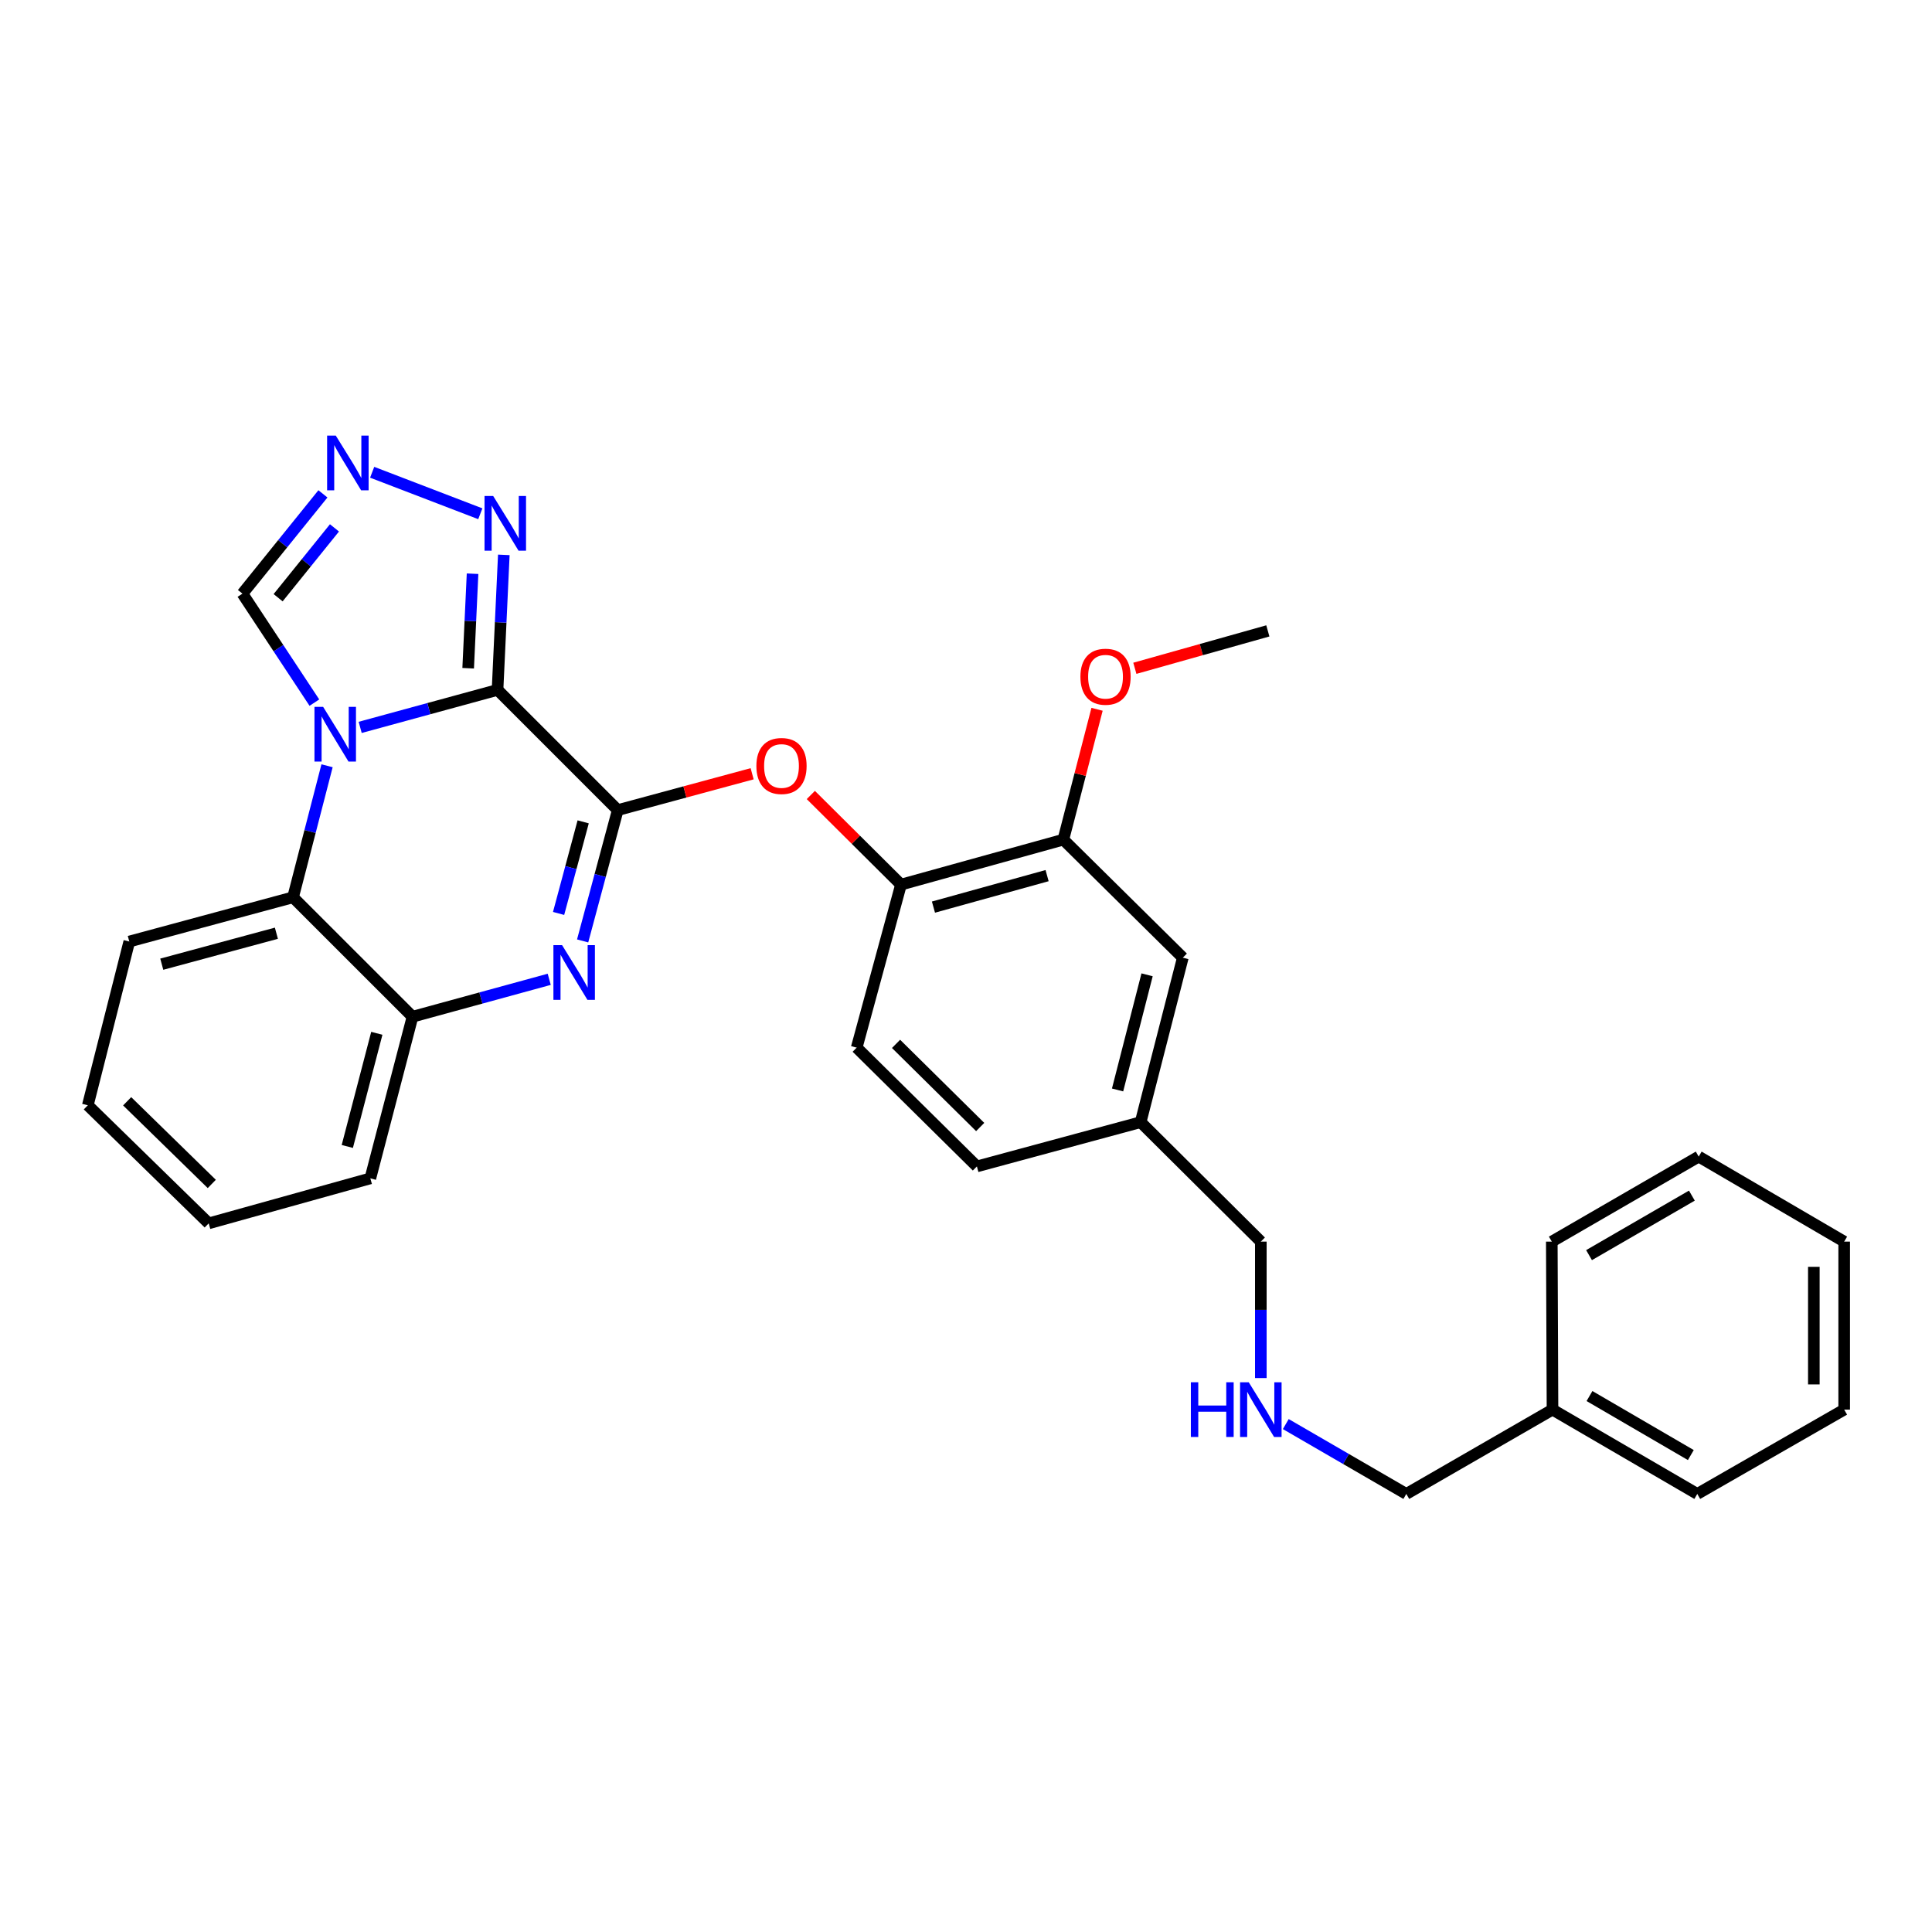 <?xml version='1.0' encoding='iso-8859-1'?>
<svg version='1.1' baseProfile='full'
              xmlns='http://www.w3.org/2000/svg'
                      xmlns:rdkit='http://www.rdkit.org/xml'
                      xmlns:xlink='http://www.w3.org/1999/xlink'
                  xml:space='preserve'
width='1000px' height='1000px' viewBox='0 0 1000 1000'>
<!-- END OF HEADER -->
<rect style='opacity:1.0;fill:#FFFFFF;stroke:none' width='1000' height='1000' x='0' y='0'> </rect>
<path class='bond-0' d='M 257.526,357.088 L 221.977,366.791' style='fill:none;fill-rule:evenodd;stroke:#000000;stroke-width:6px;stroke-linecap:butt;stroke-linejoin:miter;stroke-opacity:1' />
<path class='bond-0' d='M 221.977,366.791 L 186.428,376.495' style='fill:none;fill-rule:evenodd;stroke:#0000FF;stroke-width:6px;stroke-linecap:butt;stroke-linejoin:miter;stroke-opacity:1' />
<path class='bond-1' d='M 257.526,357.088 L 319.744,419.306' style='fill:none;fill-rule:evenodd;stroke:#000000;stroke-width:6px;stroke-linecap:butt;stroke-linejoin:miter;stroke-opacity:1' />
<path class='bond-3' d='M 257.526,357.088 L 259.15,322.144' style='fill:none;fill-rule:evenodd;stroke:#000000;stroke-width:6px;stroke-linecap:butt;stroke-linejoin:miter;stroke-opacity:1' />
<path class='bond-3' d='M 259.15,322.144 L 260.773,287.2' style='fill:none;fill-rule:evenodd;stroke:#0000FF;stroke-width:6px;stroke-linecap:butt;stroke-linejoin:miter;stroke-opacity:1' />
<path class='bond-3' d='M 242.323,345.876 L 243.46,321.415' style='fill:none;fill-rule:evenodd;stroke:#000000;stroke-width:6px;stroke-linecap:butt;stroke-linejoin:miter;stroke-opacity:1' />
<path class='bond-3' d='M 243.46,321.415 L 244.596,296.954' style='fill:none;fill-rule:evenodd;stroke:#0000FF;stroke-width:6px;stroke-linecap:butt;stroke-linejoin:miter;stroke-opacity:1' />
<path class='bond-4' d='M 169.285,396.36 L 160.481,430.399' style='fill:none;fill-rule:evenodd;stroke:#0000FF;stroke-width:6px;stroke-linecap:butt;stroke-linejoin:miter;stroke-opacity:1' />
<path class='bond-4' d='M 160.481,430.399 L 151.678,464.437' style='fill:none;fill-rule:evenodd;stroke:#000000;stroke-width:6px;stroke-linecap:butt;stroke-linejoin:miter;stroke-opacity:1' />
<path class='bond-8' d='M 162.725,363.681 L 144.104,335.471' style='fill:none;fill-rule:evenodd;stroke:#0000FF;stroke-width:6px;stroke-linecap:butt;stroke-linejoin:miter;stroke-opacity:1' />
<path class='bond-8' d='M 144.104,335.471 L 125.482,307.262' style='fill:none;fill-rule:evenodd;stroke:#000000;stroke-width:6px;stroke-linecap:butt;stroke-linejoin:miter;stroke-opacity:1' />
<path class='bond-2' d='M 319.744,419.306 L 310.657,453.163' style='fill:none;fill-rule:evenodd;stroke:#000000;stroke-width:6px;stroke-linecap:butt;stroke-linejoin:miter;stroke-opacity:1' />
<path class='bond-2' d='M 310.657,453.163 L 301.571,487.02' style='fill:none;fill-rule:evenodd;stroke:#0000FF;stroke-width:6px;stroke-linecap:butt;stroke-linejoin:miter;stroke-opacity:1' />
<path class='bond-2' d='M 301.848,425.392 L 295.487,449.092' style='fill:none;fill-rule:evenodd;stroke:#000000;stroke-width:6px;stroke-linecap:butt;stroke-linejoin:miter;stroke-opacity:1' />
<path class='bond-2' d='M 295.487,449.092 L 289.126,472.792' style='fill:none;fill-rule:evenodd;stroke:#0000FF;stroke-width:6px;stroke-linecap:butt;stroke-linejoin:miter;stroke-opacity:1' />
<path class='bond-7' d='M 319.744,419.306 L 354.525,409.902' style='fill:none;fill-rule:evenodd;stroke:#000000;stroke-width:6px;stroke-linecap:butt;stroke-linejoin:miter;stroke-opacity:1' />
<path class='bond-7' d='M 354.525,409.902 L 389.306,400.499' style='fill:none;fill-rule:evenodd;stroke:#FF0000;stroke-width:6px;stroke-linecap:butt;stroke-linejoin:miter;stroke-opacity:1' />
<path class='bond-6' d='M 284.278,506.888 L 248.895,516.571' style='fill:none;fill-rule:evenodd;stroke:#0000FF;stroke-width:6px;stroke-linecap:butt;stroke-linejoin:miter;stroke-opacity:1' />
<path class='bond-6' d='M 248.895,516.571 L 213.512,526.253' style='fill:none;fill-rule:evenodd;stroke:#000000;stroke-width:6px;stroke-linecap:butt;stroke-linejoin:miter;stroke-opacity:1' />
<path class='bond-5' d='M 248.61,265.924 L 192.631,244.443' style='fill:none;fill-rule:evenodd;stroke:#0000FF;stroke-width:6px;stroke-linecap:butt;stroke-linejoin:miter;stroke-opacity:1' />
<path class='bond-17' d='M 151.678,464.437 L 66.921,487.335' style='fill:none;fill-rule:evenodd;stroke:#000000;stroke-width:6px;stroke-linecap:butt;stroke-linejoin:miter;stroke-opacity:1' />
<path class='bond-17' d='M 143.061,483.035 L 83.731,499.064' style='fill:none;fill-rule:evenodd;stroke:#000000;stroke-width:6px;stroke-linecap:butt;stroke-linejoin:miter;stroke-opacity:1' />
<path class='bond-31' d='M 151.678,464.437 L 213.512,526.253' style='fill:none;fill-rule:evenodd;stroke:#000000;stroke-width:6px;stroke-linecap:butt;stroke-linejoin:miter;stroke-opacity:1' />
<path class='bond-30' d='M 167.143,255.623 L 146.312,281.442' style='fill:none;fill-rule:evenodd;stroke:#0000FF;stroke-width:6px;stroke-linecap:butt;stroke-linejoin:miter;stroke-opacity:1' />
<path class='bond-30' d='M 146.312,281.442 L 125.482,307.262' style='fill:none;fill-rule:evenodd;stroke:#000000;stroke-width:6px;stroke-linecap:butt;stroke-linejoin:miter;stroke-opacity:1' />
<path class='bond-30' d='M 173.118,273.231 L 158.537,291.305' style='fill:none;fill-rule:evenodd;stroke:#0000FF;stroke-width:6px;stroke-linecap:butt;stroke-linejoin:miter;stroke-opacity:1' />
<path class='bond-30' d='M 158.537,291.305 L 143.956,309.378' style='fill:none;fill-rule:evenodd;stroke:#000000;stroke-width:6px;stroke-linecap:butt;stroke-linejoin:miter;stroke-opacity:1' />
<path class='bond-18' d='M 213.512,526.253 L 191.687,609.92' style='fill:none;fill-rule:evenodd;stroke:#000000;stroke-width:6px;stroke-linecap:butt;stroke-linejoin:miter;stroke-opacity:1' />
<path class='bond-18' d='M 195.039,534.839 L 179.763,593.405' style='fill:none;fill-rule:evenodd;stroke:#000000;stroke-width:6px;stroke-linecap:butt;stroke-linejoin:miter;stroke-opacity:1' />
<path class='bond-9' d='M 419.681,411.481 L 443.017,434.678' style='fill:none;fill-rule:evenodd;stroke:#FF0000;stroke-width:6px;stroke-linecap:butt;stroke-linejoin:miter;stroke-opacity:1' />
<path class='bond-9' d='M 443.017,434.678 L 466.352,457.875' style='fill:none;fill-rule:evenodd;stroke:#000000;stroke-width:6px;stroke-linecap:butt;stroke-linejoin:miter;stroke-opacity:1' />
<path class='bond-10' d='M 466.352,457.875 L 550.385,434.594' style='fill:none;fill-rule:evenodd;stroke:#000000;stroke-width:6px;stroke-linecap:butt;stroke-linejoin:miter;stroke-opacity:1' />
<path class='bond-10' d='M 483.151,469.52 L 541.974,453.223' style='fill:none;fill-rule:evenodd;stroke:#000000;stroke-width:6px;stroke-linecap:butt;stroke-linejoin:miter;stroke-opacity:1' />
<path class='bond-12' d='M 466.352,457.875 L 443.42,542.257' style='fill:none;fill-rule:evenodd;stroke:#000000;stroke-width:6px;stroke-linecap:butt;stroke-linejoin:miter;stroke-opacity:1' />
<path class='bond-11' d='M 550.385,434.594 L 612.218,495.694' style='fill:none;fill-rule:evenodd;stroke:#000000;stroke-width:6px;stroke-linecap:butt;stroke-linejoin:miter;stroke-opacity:1' />
<path class='bond-16' d='M 550.385,434.594 L 559.11,400.86' style='fill:none;fill-rule:evenodd;stroke:#000000;stroke-width:6px;stroke-linecap:butt;stroke-linejoin:miter;stroke-opacity:1' />
<path class='bond-16' d='M 559.11,400.86 L 567.836,367.125' style='fill:none;fill-rule:evenodd;stroke:#FF0000;stroke-width:6px;stroke-linecap:butt;stroke-linejoin:miter;stroke-opacity:1' />
<path class='bond-33' d='M 612.218,495.694 L 590.394,580.827' style='fill:none;fill-rule:evenodd;stroke:#000000;stroke-width:6px;stroke-linecap:butt;stroke-linejoin:miter;stroke-opacity:1' />
<path class='bond-33' d='M 593.73,504.564 L 578.453,564.157' style='fill:none;fill-rule:evenodd;stroke:#000000;stroke-width:6px;stroke-linecap:butt;stroke-linejoin:miter;stroke-opacity:1' />
<path class='bond-15' d='M 443.42,542.257 L 505.637,603.733' style='fill:none;fill-rule:evenodd;stroke:#000000;stroke-width:6px;stroke-linecap:butt;stroke-linejoin:miter;stroke-opacity:1' />
<path class='bond-15' d='M 463.792,540.306 L 507.344,583.339' style='fill:none;fill-rule:evenodd;stroke:#000000;stroke-width:6px;stroke-linecap:butt;stroke-linejoin:miter;stroke-opacity:1' />
<path class='bond-13' d='M 652.603,713.283 L 652.603,677.972' style='fill:none;fill-rule:evenodd;stroke:#0000FF;stroke-width:6px;stroke-linecap:butt;stroke-linejoin:miter;stroke-opacity:1' />
<path class='bond-13' d='M 652.603,677.972 L 652.603,642.66' style='fill:none;fill-rule:evenodd;stroke:#000000;stroke-width:6px;stroke-linecap:butt;stroke-linejoin:miter;stroke-opacity:1' />
<path class='bond-21' d='M 665.519,737.102 L 696.71,755.179' style='fill:none;fill-rule:evenodd;stroke:#0000FF;stroke-width:6px;stroke-linecap:butt;stroke-linejoin:miter;stroke-opacity:1' />
<path class='bond-21' d='M 696.71,755.179 L 727.901,773.256' style='fill:none;fill-rule:evenodd;stroke:#000000;stroke-width:6px;stroke-linecap:butt;stroke-linejoin:miter;stroke-opacity:1' />
<path class='bond-14' d='M 590.394,580.827 L 505.637,603.733' style='fill:none;fill-rule:evenodd;stroke:#000000;stroke-width:6px;stroke-linecap:butt;stroke-linejoin:miter;stroke-opacity:1' />
<path class='bond-20' d='M 590.394,580.827 L 652.603,642.66' style='fill:none;fill-rule:evenodd;stroke:#000000;stroke-width:6px;stroke-linecap:butt;stroke-linejoin:miter;stroke-opacity:1' />
<path class='bond-22' d='M 587.4,345.914 L 621.816,336.23' style='fill:none;fill-rule:evenodd;stroke:#FF0000;stroke-width:6px;stroke-linecap:butt;stroke-linejoin:miter;stroke-opacity:1' />
<path class='bond-22' d='M 621.816,336.23 L 656.233,326.547' style='fill:none;fill-rule:evenodd;stroke:#000000;stroke-width:6px;stroke-linecap:butt;stroke-linejoin:miter;stroke-opacity:1' />
<path class='bond-25' d='M 66.921,487.335 L 45.455,572.092' style='fill:none;fill-rule:evenodd;stroke:#000000;stroke-width:6px;stroke-linecap:butt;stroke-linejoin:miter;stroke-opacity:1' />
<path class='bond-26' d='M 191.687,609.92 L 108.03,633.21' style='fill:none;fill-rule:evenodd;stroke:#000000;stroke-width:6px;stroke-linecap:butt;stroke-linejoin:miter;stroke-opacity:1' />
<path class='bond-19' d='M 803.574,729.617 L 727.901,773.256' style='fill:none;fill-rule:evenodd;stroke:#000000;stroke-width:6px;stroke-linecap:butt;stroke-linejoin:miter;stroke-opacity:1' />
<path class='bond-23' d='M 803.574,729.617 L 878.506,773.256' style='fill:none;fill-rule:evenodd;stroke:#000000;stroke-width:6px;stroke-linecap:butt;stroke-linejoin:miter;stroke-opacity:1' />
<path class='bond-23' d='M 822.719,722.589 L 875.171,753.137' style='fill:none;fill-rule:evenodd;stroke:#000000;stroke-width:6px;stroke-linecap:butt;stroke-linejoin:miter;stroke-opacity:1' />
<path class='bond-24' d='M 803.574,729.617 L 803.208,642.66' style='fill:none;fill-rule:evenodd;stroke:#000000;stroke-width:6px;stroke-linecap:butt;stroke-linejoin:miter;stroke-opacity:1' />
<path class='bond-28' d='M 878.506,773.256 L 954.545,729.617' style='fill:none;fill-rule:evenodd;stroke:#000000;stroke-width:6px;stroke-linecap:butt;stroke-linejoin:miter;stroke-opacity:1' />
<path class='bond-27' d='M 803.208,642.66 L 879.247,598.654' style='fill:none;fill-rule:evenodd;stroke:#000000;stroke-width:6px;stroke-linecap:butt;stroke-linejoin:miter;stroke-opacity:1' />
<path class='bond-27' d='M 822.481,649.654 L 875.709,618.85' style='fill:none;fill-rule:evenodd;stroke:#000000;stroke-width:6px;stroke-linecap:butt;stroke-linejoin:miter;stroke-opacity:1' />
<path class='bond-32' d='M 45.455,572.092 L 108.03,633.21' style='fill:none;fill-rule:evenodd;stroke:#000000;stroke-width:6px;stroke-linecap:butt;stroke-linejoin:miter;stroke-opacity:1' />
<path class='bond-32' d='M 65.816,570.023 L 109.618,612.806' style='fill:none;fill-rule:evenodd;stroke:#000000;stroke-width:6px;stroke-linecap:butt;stroke-linejoin:miter;stroke-opacity:1' />
<path class='bond-29' d='M 879.247,598.654 L 954.545,642.66' style='fill:none;fill-rule:evenodd;stroke:#000000;stroke-width:6px;stroke-linecap:butt;stroke-linejoin:miter;stroke-opacity:1' />
<path class='bond-34' d='M 954.545,729.617 L 954.545,642.66' style='fill:none;fill-rule:evenodd;stroke:#000000;stroke-width:6px;stroke-linecap:butt;stroke-linejoin:miter;stroke-opacity:1' />
<path class='bond-34' d='M 938.838,716.573 L 938.838,655.704' style='fill:none;fill-rule:evenodd;stroke:#000000;stroke-width:6px;stroke-linecap:butt;stroke-linejoin:miter;stroke-opacity:1' />
<path  class='atom-1' d='M 167.251 365.861
L 176.531 380.861
Q 177.451 382.341, 178.931 385.021
Q 180.411 387.701, 180.491 387.861
L 180.491 365.861
L 184.251 365.861
L 184.251 394.181
L 180.371 394.181
L 170.411 377.781
Q 169.251 375.861, 168.011 373.661
Q 166.811 371.461, 166.451 370.781
L 166.451 394.181
L 162.771 394.181
L 162.771 365.861
L 167.251 365.861
' fill='#0000FF'/>
<path  class='atom-3' d='M 290.927 489.196
L 300.207 504.196
Q 301.127 505.676, 302.607 508.356
Q 304.087 511.036, 304.167 511.196
L 304.167 489.196
L 307.927 489.196
L 307.927 517.516
L 304.047 517.516
L 294.087 501.116
Q 292.927 499.196, 291.687 496.996
Q 290.487 494.796, 290.127 494.116
L 290.127 517.516
L 286.447 517.516
L 286.447 489.196
L 290.927 489.196
' fill='#0000FF'/>
<path  class='atom-4' d='M 255.272 256.723
L 264.552 271.723
Q 265.472 273.203, 266.952 275.883
Q 268.432 278.563, 268.512 278.723
L 268.512 256.723
L 272.272 256.723
L 272.272 285.043
L 268.392 285.043
L 258.432 268.643
Q 257.272 266.723, 256.032 264.523
Q 254.832 262.323, 254.472 261.643
L 254.472 285.043
L 250.792 285.043
L 250.792 256.723
L 255.272 256.723
' fill='#0000FF'/>
<path  class='atom-6' d='M 173.795 225.457
L 183.075 240.457
Q 183.995 241.937, 185.475 244.617
Q 186.955 247.297, 187.035 247.457
L 187.035 225.457
L 190.795 225.457
L 190.795 253.777
L 186.915 253.777
L 176.955 237.377
Q 175.795 235.457, 174.555 233.257
Q 173.355 231.057, 172.995 230.377
L 172.995 253.777
L 169.315 253.777
L 169.315 225.457
L 173.795 225.457
' fill='#0000FF'/>
<path  class='atom-8' d='M 391.501 396.471
Q 391.501 389.671, 394.861 385.871
Q 398.221 382.071, 404.501 382.071
Q 410.781 382.071, 414.141 385.871
Q 417.501 389.671, 417.501 396.471
Q 417.501 403.351, 414.101 407.271
Q 410.701 411.151, 404.501 411.151
Q 398.261 411.151, 394.861 407.271
Q 391.501 403.391, 391.501 396.471
M 404.501 407.951
Q 408.821 407.951, 411.141 405.071
Q 413.501 402.151, 413.501 396.471
Q 413.501 390.911, 411.141 388.111
Q 408.821 385.271, 404.501 385.271
Q 400.181 385.271, 397.821 388.071
Q 395.501 390.871, 395.501 396.471
Q 395.501 402.191, 397.821 405.071
Q 400.181 407.951, 404.501 407.951
' fill='#FF0000'/>
<path  class='atom-14' d='M 616.383 715.457
L 620.223 715.457
L 620.223 727.497
L 634.703 727.497
L 634.703 715.457
L 638.543 715.457
L 638.543 743.777
L 634.703 743.777
L 634.703 730.697
L 620.223 730.697
L 620.223 743.777
L 616.383 743.777
L 616.383 715.457
' fill='#0000FF'/>
<path  class='atom-14' d='M 646.343 715.457
L 655.623 730.457
Q 656.543 731.937, 658.023 734.617
Q 659.503 737.297, 659.583 737.457
L 659.583 715.457
L 663.343 715.457
L 663.343 743.777
L 659.463 743.777
L 649.503 727.377
Q 648.343 725.457, 647.103 723.257
Q 645.903 721.057, 645.543 720.377
L 645.543 743.777
L 641.863 743.777
L 641.863 715.457
L 646.343 715.457
' fill='#0000FF'/>
<path  class='atom-17' d='M 559.218 350.266
Q 559.218 343.466, 562.578 339.666
Q 565.938 335.866, 572.218 335.866
Q 578.498 335.866, 581.858 339.666
Q 585.218 343.466, 585.218 350.266
Q 585.218 357.146, 581.818 361.066
Q 578.418 364.946, 572.218 364.946
Q 565.978 364.946, 562.578 361.066
Q 559.218 357.186, 559.218 350.266
M 572.218 361.746
Q 576.538 361.746, 578.858 358.866
Q 581.218 355.946, 581.218 350.266
Q 581.218 344.706, 578.858 341.906
Q 576.538 339.066, 572.218 339.066
Q 567.898 339.066, 565.538 341.866
Q 563.218 344.666, 563.218 350.266
Q 563.218 355.986, 565.538 358.866
Q 567.898 361.746, 572.218 361.746
' fill='#FF0000'/>
</svg>

